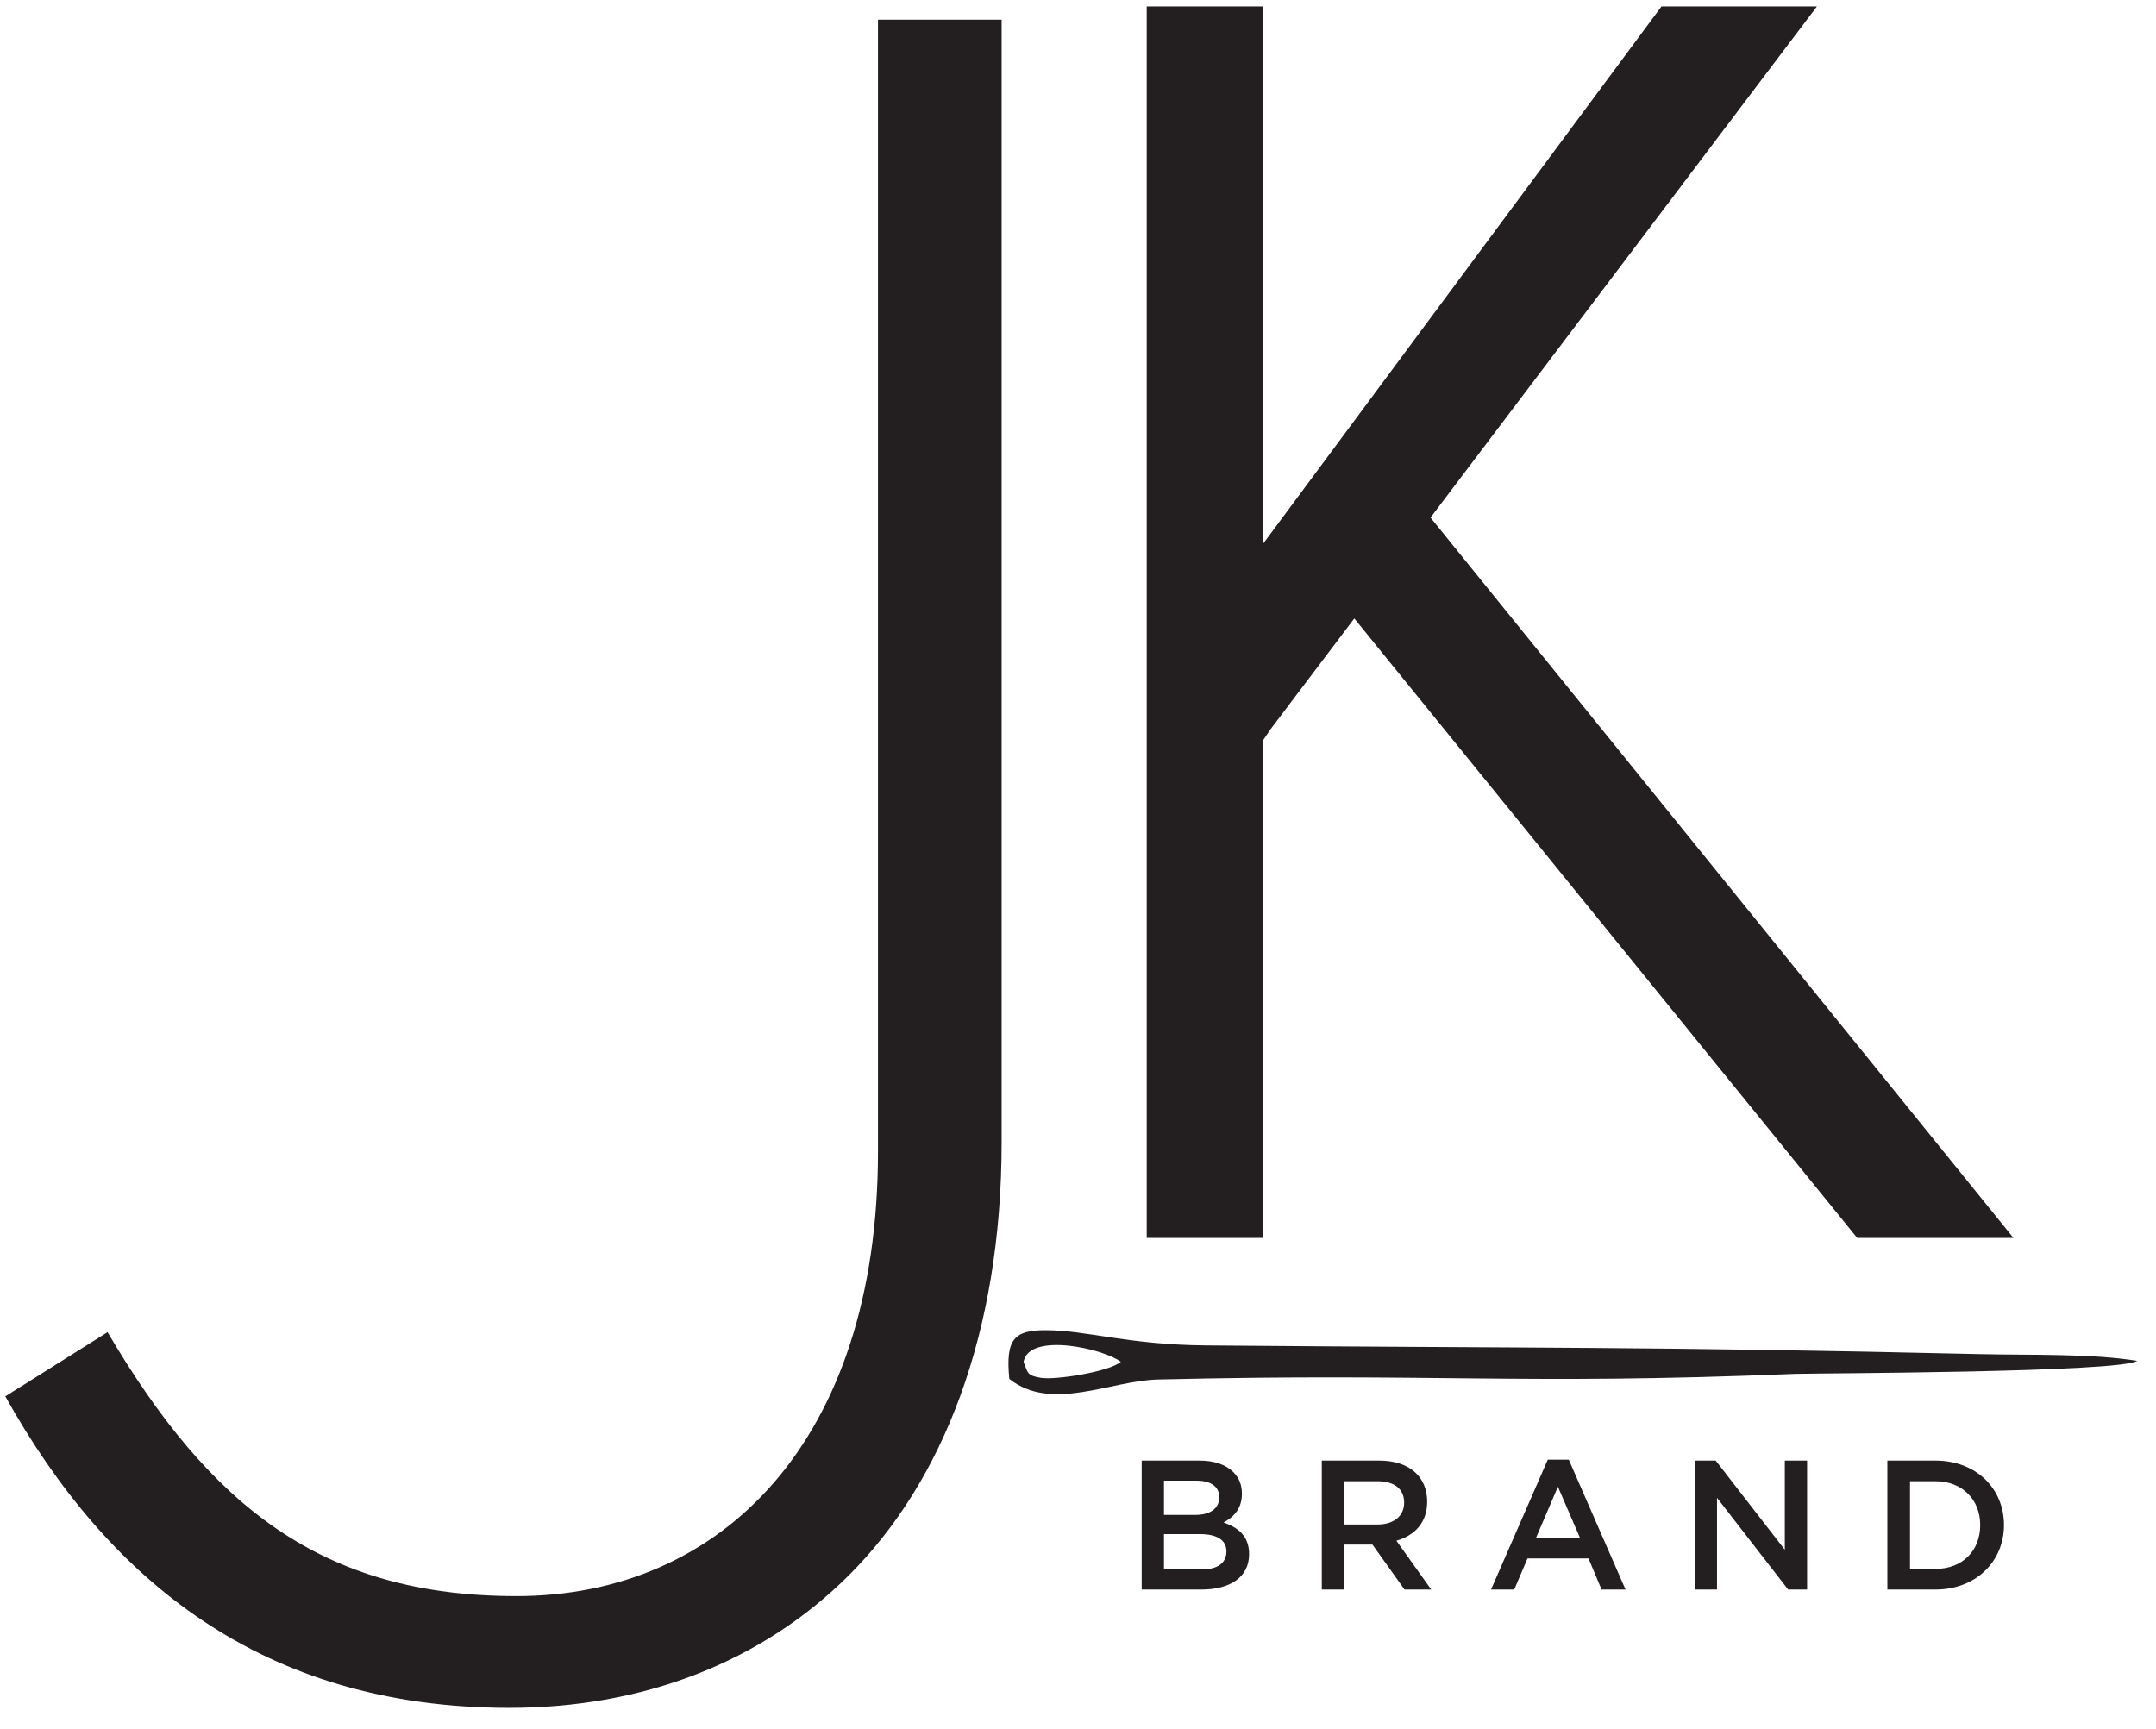 <?xml version="1.0" encoding="UTF-8" standalone="no"?> <svg xmlns:inkscape="http://www.inkscape.org/namespaces/inkscape" xmlns:sodipodi="http://sodipodi.sourceforge.net/DTD/sodipodi-0.dtd" xmlns="http://www.w3.org/2000/svg" xmlns:svg="http://www.w3.org/2000/svg" version="1.1" id="svg2" width="134.667" height="108" viewBox="0 0 134.667 108" sodipodi:docname="JK_brand.eps"><defs id="defs6"></defs><g id="g8" inkscape:groupmode="layer" inkscape:label="ink_ext_XXXXXX" transform="matrix(1.333,0,0,-1.333,0,108)"><g id="g10" transform="scale(0.1)"><path d="m 534.969,65.332 h 27.972 c 13.469,0 22.36,5.781 22.36,16.578 0,8.371 -4.922,12.426 -12,14.848 4.488,2.328 8.633,6.211 8.633,13.465 0,4.23 -1.383,7.511 -4.059,10.183 -3.457,3.457 -8.891,5.356 -15.801,5.356 H 534.969 Z M 238.699,9.891 c 62.399,0 118.11,21.164 159.336,62.391 43.449,43.457 71.309,112.539 71.309,202.793 V 800.977 H 411.406 V 270.613 C 411.406,134.68 337.867,62.254 242.047,62.254 150.68,62.254 98.312,104.598 50.398,185.93 L 2.488,155.852 C 50.398,70.055 122.824,9.891 238.699,9.891 Z M 585.477,230.094 h -48.153 v 577.09 h 54.36 v -6.207 -245.821 l 184.98,249.504 1.871,2.524 h 3.102 57.277 12.461 l -7.516,-9.946 -173.543,-229.582 264.969,-327.445 8.184,-10.117 h -13.008 -57.277 -2.934 l -1.867,2.304 -233.785,288 -39.278,-51.964 -3.636,-5.387 V 429.906 379.891 236.305 230.094 Z M 472.953,164.027 c 19.731,-15.656 47.289,-0.804 69.637,-0.269 131.43,3.164 167.676,-2.719 298.644,2.637 8.176,0.332 151.907,0.523 160.216,6.101 -21.587,3.504 -50.657,2.609 -73.696,3.149 -157.106,3.64 -206.402,2.707 -362.719,4.082 -36.801,0.324 -55.625,7.125 -75.152,7.125 -14.57,0 -18.801,-4.114 -16.93,-22.825 z m 6.66,8.008 c 2.137,-5.137 1.407,-6.43 8.328,-7.523 6.532,-1.035 31.543,2.769 37.258,7.523 -7.82,6.098 -42.91,14.141 -45.586,0 z M 884.375,65.332 h 22.531 c 18.992,0 32.114,13.207 32.114,30.219 0,17.176 -13.122,30.211 -32.114,30.211 H 884.375 Z M 894.992,75 v 41.09 h 11.914 c 12.692,0 20.977,-8.715 20.977,-20.539 C 927.883,83.547 919.598,75 906.906,75 Z M 794.105,65.332 h 10.45 v 42.988 l 33.324,-42.988 h 8.891 v 60.43 H 836.328 V 83.977 l -32.379,41.785 h -9.844 z m -95.437,0 h 10.875 l 6.215,14.586 h 28.574 l 6.129,-14.586 h 11.227 l -26.59,60.863 h -9.84 z M 719.645,89.328 730,113.504 740.449,89.328 Z M 619.363,65.332 h 10.617 v 21.062 h 13.125 l 15.02,-21.062 h 12.52 l -16.321,22.879 c 8.461,2.414 14.418,8.371 14.418,18.297 0,11.656 -8.285,19.254 -22.445,19.254 H 619.363 Z M 629.98,95.809 V 116.09 h 15.454 c 7.855,0 12.519,-3.539 12.519,-10.012 0,-6.301 -4.836,-10.269 -12.433,-10.269 z m -84.566,4.484 v 16.055 h 15.281 c 6.821,0 10.621,-2.934 10.621,-7.676 0,-5.703 -4.574,-8.379 -11.394,-8.379 z m 0,-25.551 v 16.57 h 16.836 c 8.371,0 12.426,-3.019 12.426,-8.113 0,-5.609 -4.399,-8.457 -11.653,-8.457 h -17.609" style="fill:#231f20;fill-opacity:1;fill-rule:evenodd;stroke:none" id="path12"></path></g></g></svg> 